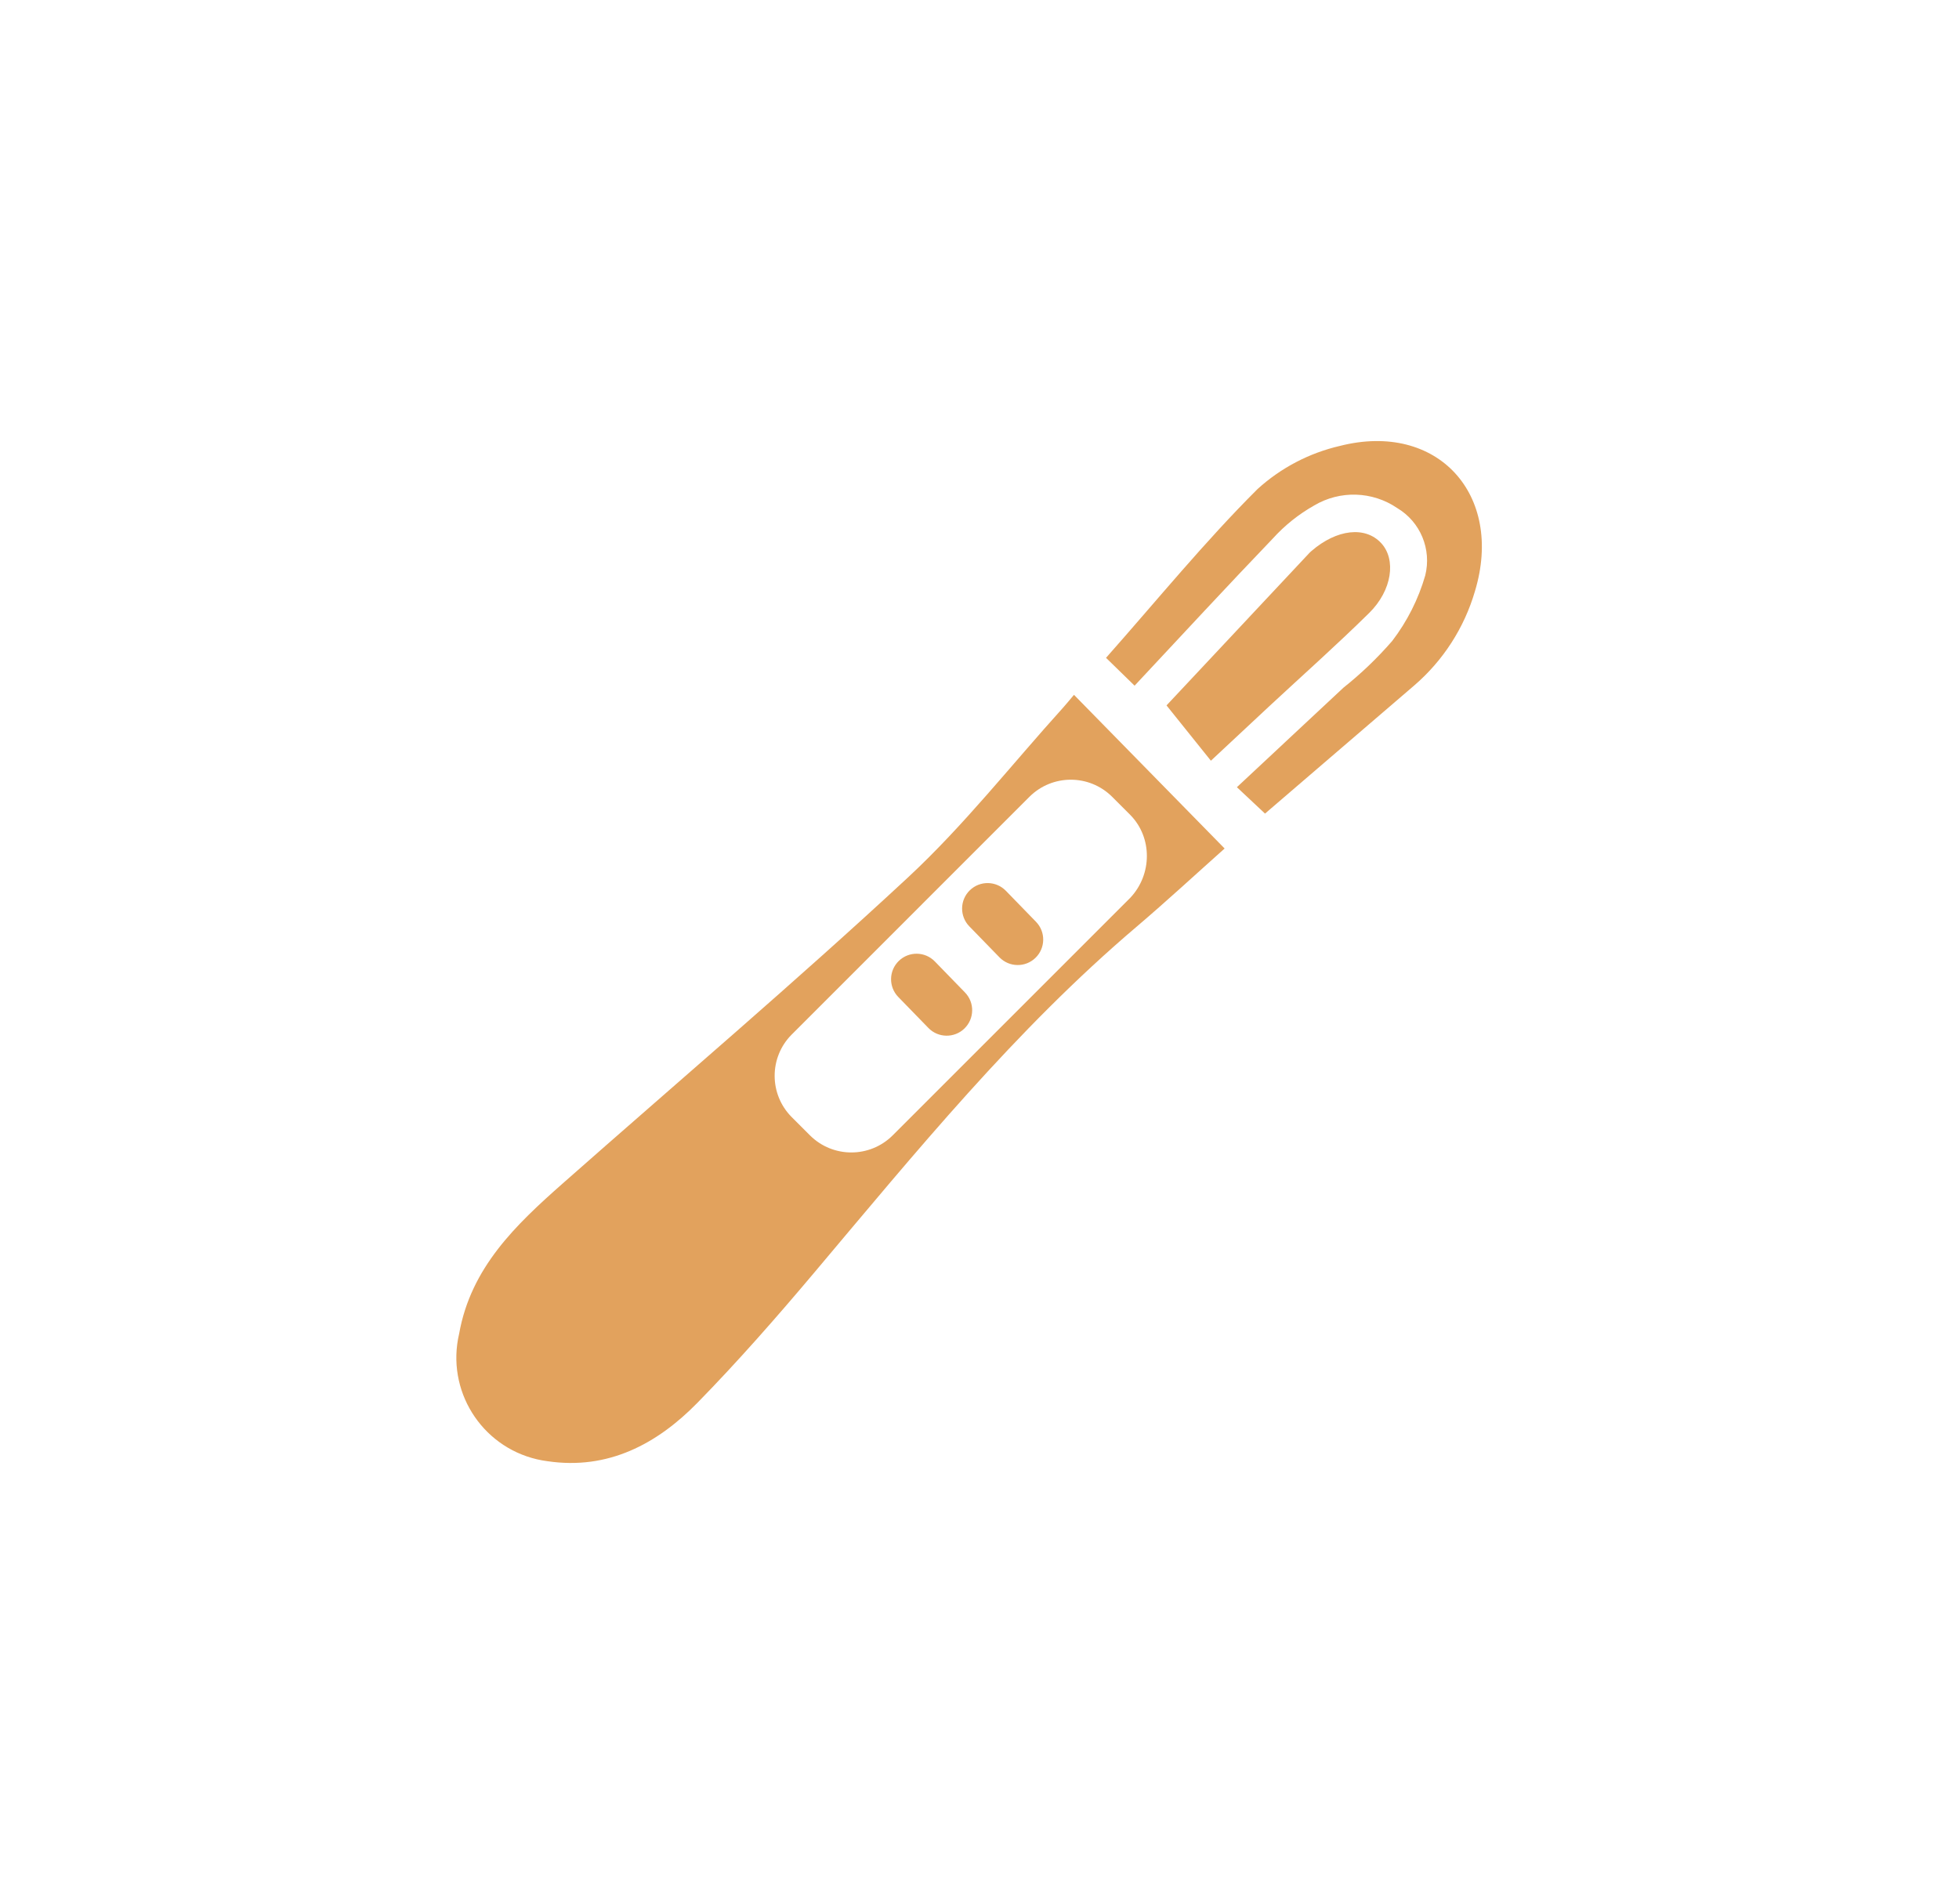 <?xml version="1.0" encoding="utf-8"?>
<!-- Generator: Adobe Illustrator 25.3.1, SVG Export Plug-In . SVG Version: 6.00 Build 0)  -->
<svg version="1.1" id="Layer_2" xmlns="http://www.w3.org/2000/svg" xmlns:xlink="http://www.w3.org/1999/xlink" x="0px" y="0px"
	 viewBox="0 0 1000 972.01" style="enable-background:new 0 0 1000 972.01;" xml:space="preserve">
<style type="text/css">
	.st0{fill:#E2A25D;}
</style>
<g id="Group_113" transform="translate(1543.249 757.544)">
	<path id="Path_208" class="st0" d="M-964.08-407.5l-14.58-14.22c26.13-29.51,50.34-59.25,77.37-86.19
		c11.9-10.8,26.36-18.37,42.01-21.99c49.75-12.65,83.83,24.8,68.96,74.11c-5.46,18.75-16.26,35.5-31.07,48.23
		c-12.51,10.78-25.03,21.53-37.57,32.26l-38.54,33.1l-14.36-13.47l54.33-50.75c9.05-7.19,17.41-15.21,24.98-23.94
		c7.63-9.99,13.34-21.31,16.83-33.38c3.36-13.39-2.46-27.39-14.32-34.45c-12.67-8.62-29.19-9.13-42.37-1.3
		c-7.88,4.45-15,10.13-21.08,16.84C-916.89-458.27-939.85-433.39-964.08-407.5z"/>
	<path id="Path_209" class="st0" d="M-947.78-397.43l73.11-78.03c0.29-0.29,0.6-0.57,0.92-0.83c12.93-11.15,27.48-12.76,35.58-3.95
		c7.67,8.31,5.6,24.04-6.18,35.64c-16.77,16.52-34.4,32.17-51.63,48.19c-9.37,8.72-18.73,17.45-29.15,27.21L-947.78-397.43z"/>
	<path id="Rectangle_420" class="st0" d="M-1066.05-266.72l15.38,15.82c5.01,5.15,4.89,13.39-0.26,18.4l0,0
		c-5.15,5.01-13.39,4.89-18.4-0.26l-15.38-15.82c-5.01-5.15-4.89-13.39,0.26-18.4l0,0C-1079.3-271.99-1071.06-271.88-1066.05-266.72
		z"/>
	<path id="Rectangle_421" class="st0" d="M-1029.79-302.79l15.38,15.82c5.01,5.15,4.89,13.39-0.26,18.4l0,0
		c-5.15,5.01-13.39,4.89-18.4-0.26l-15.38-15.82c-5.01-5.15-4.89-13.39,0.26-18.4l0,0C-1043.03-308.06-1034.8-307.94-1029.79-302.79
		z"/>
	<path id="Path_210" class="st0" d="M-995.02-402.83c-2.38,2.81-3.9,4.7-5.52,6.5c-26.3,29.08-50.68,60.24-79.34,86.83
		c-57.46,53.34-117.25,104.14-176.04,156.04c-24.01,21.19-46.98,43.01-52.96,76.82c-6.73,28.66,11.04,57.34,39.7,64.07
		c1.79,0.42,3.6,0.75,5.43,0.98c30.82,4.57,55.86-8.72,76.52-29.83s40.4-43.63,59.54-66.35c51.89-61.59,102.75-124.09,164.46-176.53
		c15.62-13.29,30.66-27.21,45.11-40.08L-995.02-402.83z M-966.18-299.32l-121.44,121.44c-11.66,11.56-30.45,11.56-42.11,0l-9.4-9.4
		c-11.58-11.65-11.58-30.47,0-42.11l121.43-121.44c11.66-11.56,30.45-11.56,42.11,0l9.4,9.4
		C-954.9-329.84-955.14-311.14-966.18-299.32L-966.18-299.32z"/>
</g>
</svg>
